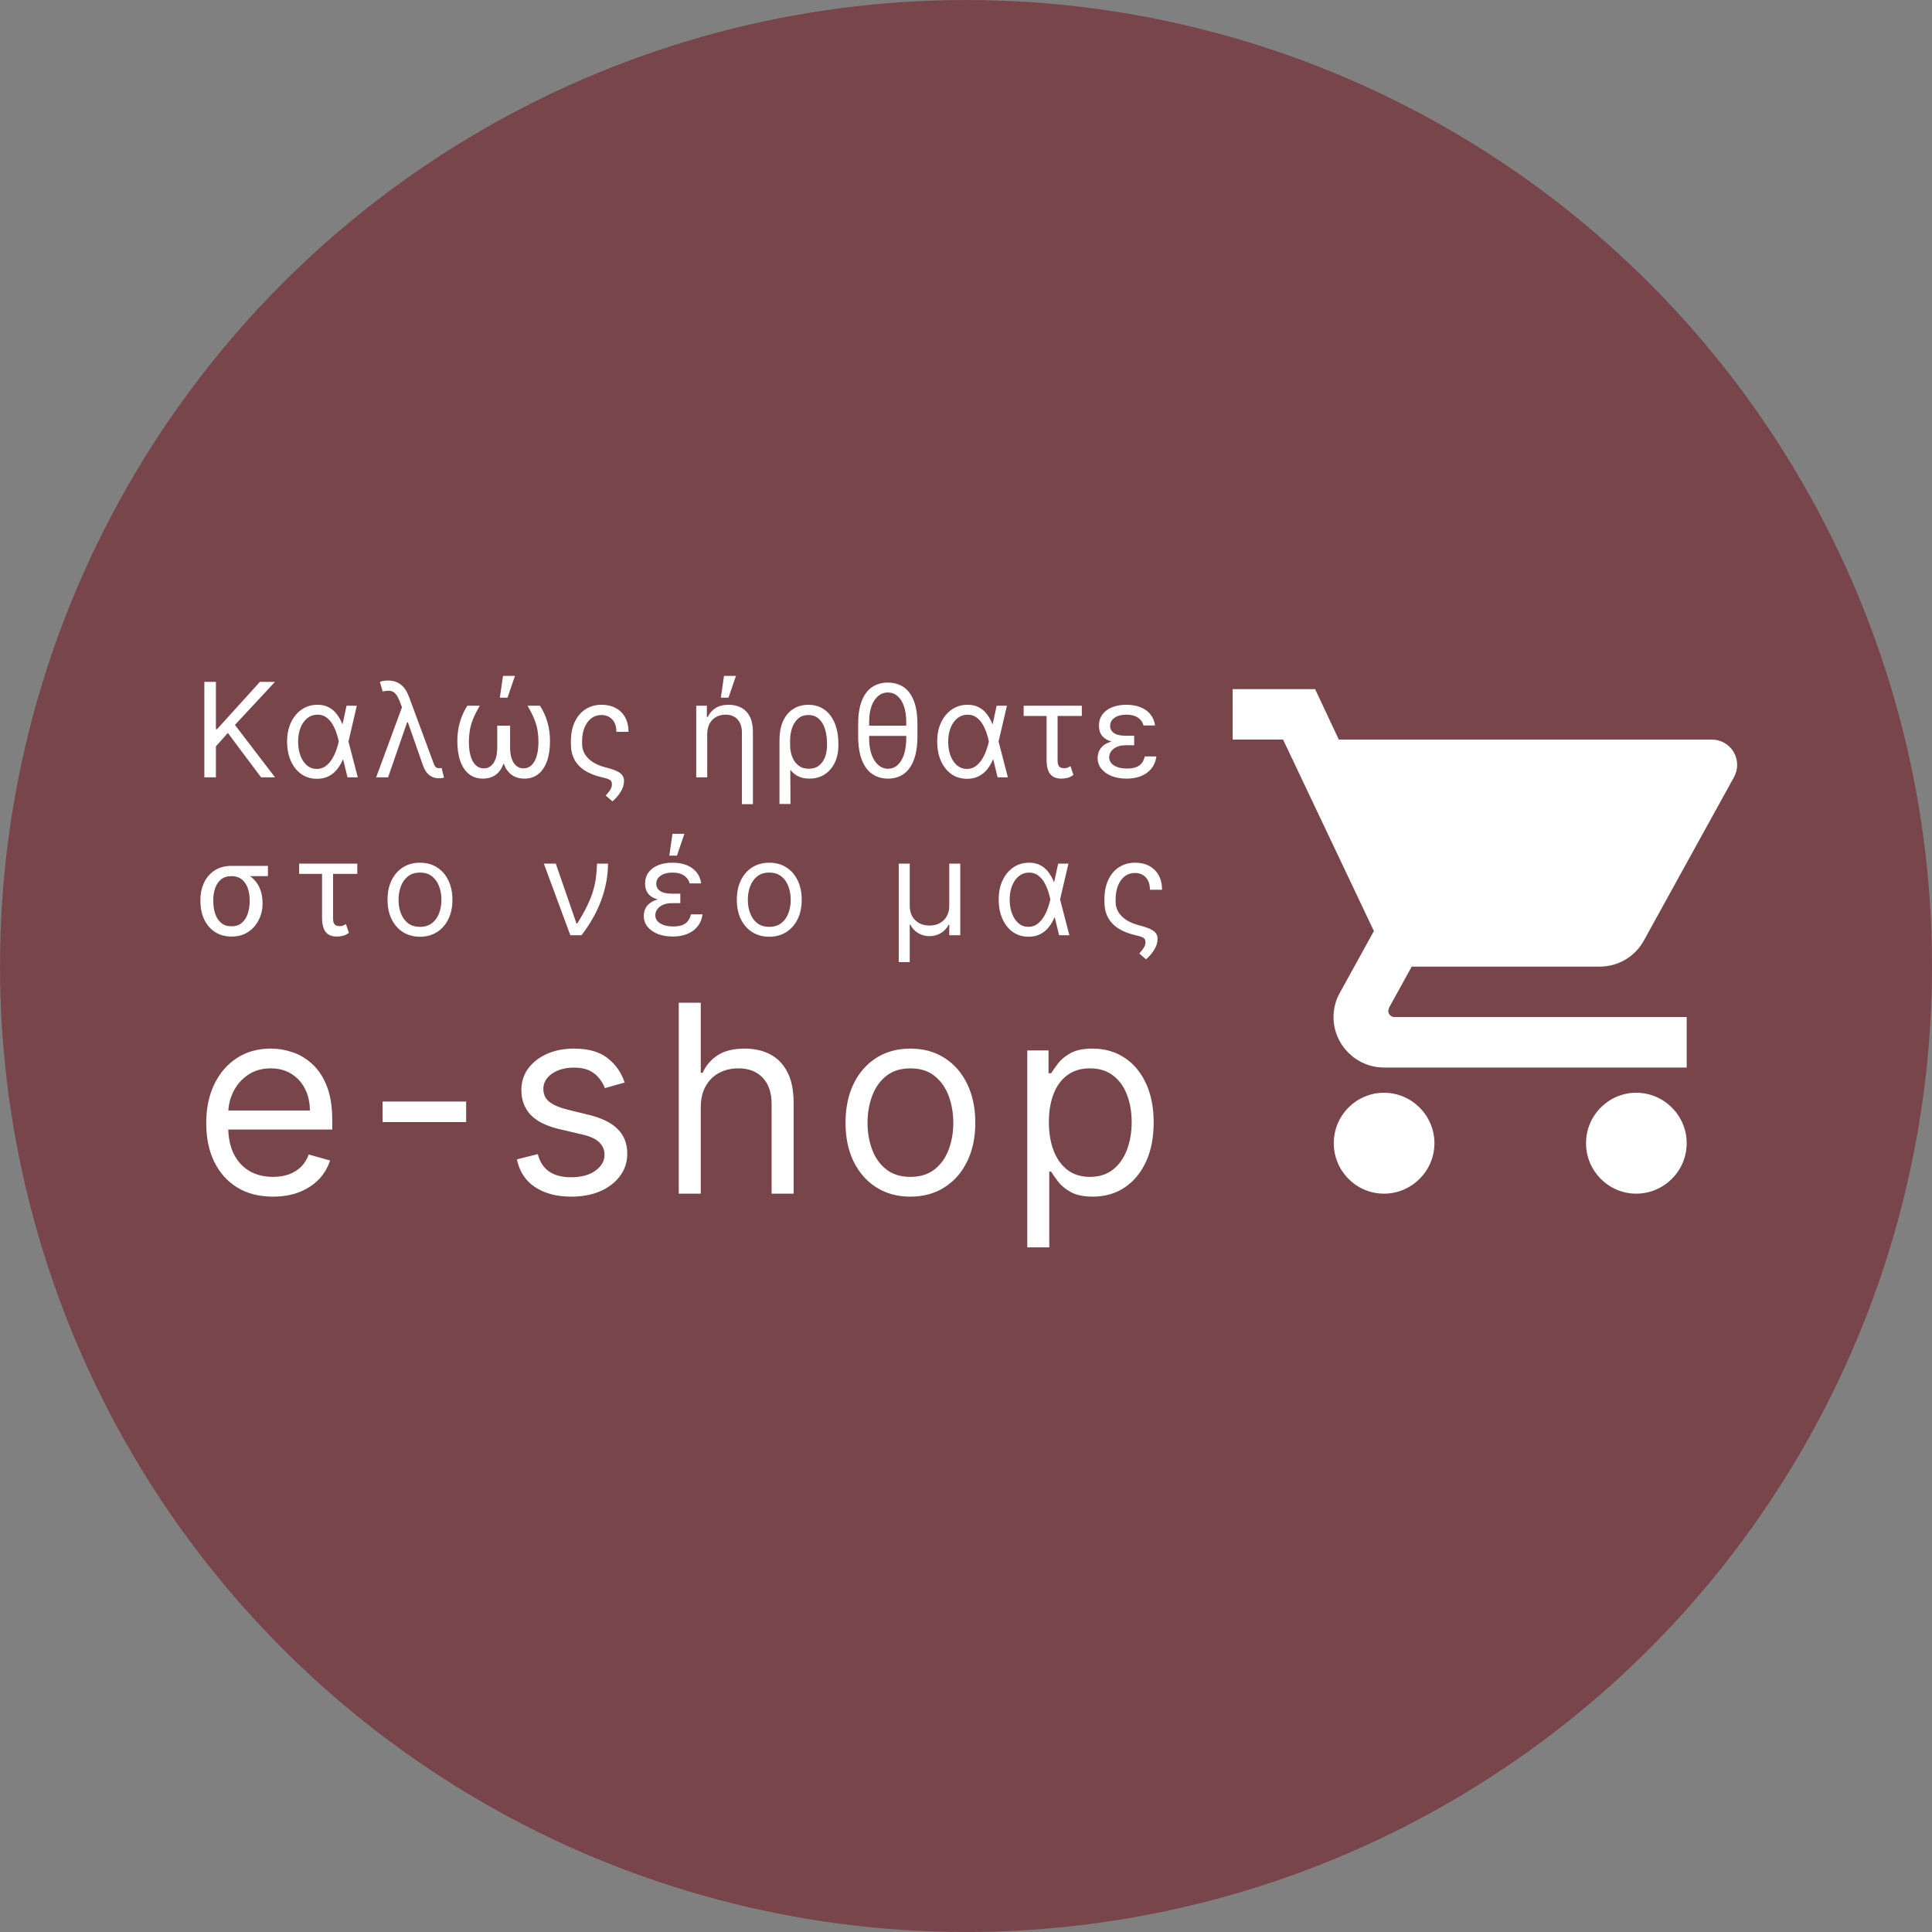 <svg width="942" height="942" viewBox="0 0 942 942" fill="none" xmlns="http://www.w3.org/2000/svg">
<rect x="0" y="0" width="942" height="942" fill="#808080" stroke="none"/>
<circle cx="471" cy="471" r="471" fill="#78464A"/>
<path d="M99.636 379V332.455H105.273V355.545H105.818L126.727 332.455H134.091L114.545 353.455L134.091 379H127.273L111.091 357.364L105.273 363.909V379H99.636ZM154.435 379.727C151.526 379.697 148.988 378.909 146.821 377.364C144.654 375.803 142.973 373.659 141.776 370.932C140.579 368.205 139.98 365.076 139.98 361.545C139.98 358.045 140.609 354.955 141.867 352.273C143.139 349.576 144.889 347.462 147.117 345.932C149.344 344.402 151.904 343.636 154.798 343.636C156.92 343.636 158.753 344.045 160.298 344.864C161.844 345.667 163.154 346.788 164.23 348.227C165.321 349.667 166.238 351.318 166.98 353.182H169.071L169.889 361.455L174.435 379H169.435L165.162 361.455C164.935 360.348 164.586 359.061 164.117 357.591C163.647 356.121 163.018 354.689 162.23 353.295C161.442 351.902 160.435 350.75 159.208 349.841C157.995 348.917 156.526 348.455 154.798 348.455C152.95 348.455 151.314 349.015 149.889 350.136C148.465 351.258 147.351 352.811 146.548 354.795C145.745 356.78 145.344 359.061 145.344 361.636C145.344 364.152 145.723 366.417 146.48 368.432C147.238 370.432 148.298 372.015 149.662 373.182C151.026 374.333 152.617 374.909 154.435 374.909C156.117 374.909 157.579 374.447 158.821 373.523C160.064 372.583 161.109 371.409 161.958 370C162.806 368.576 163.488 367.114 164.003 365.614C164.533 364.098 164.92 362.773 165.162 361.636L168.98 344.091H173.98L169.889 361.636L169.071 370.182H167.253C166.465 372.061 165.48 373.727 164.298 375.182C163.132 376.621 161.73 377.742 160.094 378.545C158.473 379.348 156.586 379.742 154.435 379.727ZM213.955 379.477C212.197 379.477 210.652 378.962 209.318 377.932C208 376.902 206.97 375.318 206.228 373.182L197.864 349.273L196.228 345.455L194.864 341.909C194.243 340.303 193.576 339.098 192.864 338.295C192.167 337.492 191.318 337.015 190.318 336.864C189.318 336.712 188.076 336.818 186.591 337.182L185.228 332.455C185.5 332.333 185.993 332.197 186.705 332.045C187.417 331.894 188.228 331.818 189.137 331.818C191.637 331.818 193.728 332.47 195.409 333.773C197.091 335.076 198.424 337.061 199.409 339.727L211.318 371.909C211.531 372.5 211.811 373.091 212.159 373.682C212.508 374.258 213.137 374.545 214.046 374.545C214.228 374.545 214.447 374.53 214.705 374.5C214.978 374.47 215.182 374.455 215.318 374.455L216.5 379.182C216.061 379.288 215.621 379.364 215.182 379.409C214.758 379.47 214.349 379.492 213.955 379.477ZM183.409 379L197.046 342L199.228 352.182H198.5L189.228 379H183.409ZM227.85 344.091H233.941C232.471 346.591 231.35 348.818 230.577 350.773C229.819 352.727 229.304 354.576 229.032 356.318C228.759 358.061 228.622 359.864 228.622 361.727C228.622 365.818 229.266 368.992 230.554 371.25C231.857 373.508 233.638 374.636 235.895 374.636C237.88 374.636 239.463 373.758 240.645 372C241.842 370.227 242.441 367.652 242.441 364.273V353.818H246.713V364.273C246.713 367.561 246.274 370.348 245.395 372.636C244.532 374.924 243.259 376.667 241.577 377.864C239.895 379.045 237.85 379.636 235.441 379.636C232.819 379.636 230.577 378.909 228.713 377.455C226.865 376 225.448 373.909 224.463 371.182C223.479 368.439 222.986 365.136 222.986 361.273C222.986 358.121 223.388 355.121 224.191 352.273C224.994 349.424 226.213 346.697 227.85 344.091ZM257.213 344.091H263.304C264.941 346.697 266.16 349.424 266.963 352.273C267.766 355.121 268.168 358.121 268.168 361.273C268.168 365.136 267.676 368.439 266.691 371.182C265.706 373.909 264.282 376 262.418 377.455C260.569 378.909 258.335 379.636 255.713 379.636C253.304 379.636 251.259 379.045 249.577 377.864C247.895 376.667 246.615 374.924 245.736 372.636C244.872 370.348 244.441 367.561 244.441 364.273V353.818H248.713V364.273C248.713 367.652 249.312 370.227 250.509 372C251.706 373.758 253.289 374.636 255.259 374.636C256.774 374.636 258.069 374.129 259.145 373.114C260.236 372.098 261.069 370.629 261.645 368.705C262.236 366.78 262.532 364.455 262.532 361.727C262.532 359.864 262.395 358.061 262.122 356.318C261.85 354.576 261.327 352.727 260.554 350.773C259.797 348.818 258.683 346.591 257.213 344.091ZM243.713 340.182L245.259 329.545H251.077L247.441 340.182H243.713ZM293.353 343.636C295.974 343.636 298.262 344.167 300.216 345.227C302.186 346.288 303.716 347.803 304.807 349.773C305.898 351.742 306.444 354.091 306.444 356.818H300.535C300.535 354.227 299.86 352.22 298.512 350.795C297.178 349.356 295.428 348.636 293.262 348.636C291.338 348.636 289.663 349.189 288.239 350.295C286.83 351.386 285.739 352.894 284.966 354.818C284.194 356.742 283.807 358.955 283.807 361.455V362.727C283.807 364.5 284.247 366.136 285.125 367.636C286.019 369.136 287.322 370.447 289.035 371.568C290.762 372.674 292.868 373.545 295.353 374.182C297.777 374.803 299.625 375.432 300.898 376.068C302.186 376.705 303.065 377.402 303.535 378.159C304.019 378.902 304.262 379.758 304.262 380.727C304.262 382.561 303.701 384.364 302.58 386.136C301.474 387.924 300.156 389.455 298.625 390.727L295.353 387.909C296.595 386.5 297.406 385.417 297.785 384.659C298.163 383.917 298.353 383.167 298.353 382.409C298.353 381.379 298.019 380.659 297.353 380.25C296.701 379.841 295.428 379.424 293.535 379C290.171 378.227 287.36 377.114 285.103 375.659C282.86 374.205 281.171 372.402 280.035 370.25C278.913 368.083 278.353 365.576 278.353 362.727V361.455C278.353 357.909 278.959 354.803 280.171 352.136C281.398 349.455 283.133 347.371 285.375 345.886C287.633 344.386 290.292 343.636 293.353 343.636ZM344.83 358V379H339.467V344.091H344.648V349.545H345.103C345.921 347.773 347.164 346.348 348.83 345.273C350.497 344.182 352.648 343.636 355.285 343.636C357.648 343.636 359.717 344.121 361.489 345.091C363.262 346.045 364.641 347.5 365.626 349.455C366.611 351.394 367.103 353.848 367.103 356.818V392.091H361.739V357.182C361.739 354.455 361.027 352.318 359.603 350.773C358.194 349.227 356.239 348.455 353.739 348.455C352.042 348.455 350.52 348.826 349.171 349.568C347.838 350.311 346.777 351.394 345.989 352.818C345.217 354.242 344.83 355.97 344.83 358ZM351.467 340.182L353.012 329.545H358.83L355.194 340.182H351.467ZM380.06 392V361.091C380.06 357.182 380.674 353.939 381.901 351.364C383.144 348.773 384.826 346.841 386.947 345.568C389.083 344.28 391.485 343.636 394.151 343.636C396.454 343.636 398.507 344.091 400.31 345C402.113 345.894 403.644 347.182 404.901 348.864C406.174 350.53 407.136 352.538 407.788 354.886C408.454 357.22 408.788 359.833 408.788 362.727V363.364C408.788 366.515 408.212 369.318 407.06 371.773C405.909 374.212 404.273 376.136 402.151 377.545C400.03 378.939 397.515 379.636 394.606 379.636C392.242 379.636 390.25 379.167 388.629 378.227C387.023 377.288 385.667 375.955 384.56 374.227C383.47 372.5 382.515 370.455 381.697 368.091L385.242 363.636C385.242 364.727 385.394 365.917 385.697 367.205C386 368.492 386.5 369.712 387.197 370.864C387.894 372.015 388.826 372.962 389.992 373.705C391.159 374.447 392.606 374.818 394.333 374.818C396.364 374.818 398.038 374.295 399.356 373.25C400.674 372.189 401.651 370.795 402.288 369.068C402.924 367.326 403.242 365.424 403.242 363.364V362.727C403.242 360.061 402.917 357.667 402.265 355.545C401.629 353.409 400.636 351.727 399.288 350.5C397.954 349.258 396.242 348.636 394.151 348.636C392.03 348.636 390.31 349.258 388.992 350.5C387.674 351.742 386.712 353.311 386.106 355.205C385.515 357.098 385.227 359.03 385.242 361L385.424 392H380.06ZM444.052 353.818V358.818H421.87V353.818H444.052ZM447.325 353.273V358.818C447.325 363.576 446.734 367.492 445.552 370.568C444.37 373.644 442.704 375.924 440.552 377.409C438.401 378.894 435.87 379.636 432.961 379.636C430.052 379.636 427.507 378.894 425.325 377.409C423.143 375.924 421.446 373.644 420.234 370.568C419.022 367.492 418.416 363.576 418.416 358.818V353.273C418.416 348.545 419.014 344.674 420.211 341.659C421.408 338.644 423.09 336.417 425.257 334.977C427.423 333.538 429.961 332.818 432.87 332.818C435.81 332.818 438.363 333.538 440.529 334.977C442.696 336.417 444.37 338.644 445.552 341.659C446.734 344.674 447.325 348.545 447.325 353.273ZM441.87 359.818V352.273C441.87 349.152 441.491 346.5 440.734 344.318C439.976 342.136 438.923 340.477 437.575 339.341C436.226 338.205 434.658 337.636 432.87 337.636C430.234 337.636 428.06 338.909 426.348 341.455C424.635 343.985 423.779 347.591 423.779 352.273V359.818C423.779 364.5 424.651 368.174 426.393 370.841C428.135 373.492 430.325 374.818 432.961 374.818C434.749 374.818 436.31 374.22 437.643 373.023C438.976 371.826 440.014 370.106 440.757 367.864C441.499 365.621 441.87 362.939 441.87 359.818ZM471.407 379.727C468.498 379.697 465.96 378.909 463.794 377.364C461.627 375.803 459.945 373.659 458.748 370.932C457.551 368.205 456.953 365.076 456.953 361.545C456.953 358.045 457.582 354.955 458.839 352.273C460.112 349.576 461.862 347.462 464.089 345.932C466.316 344.402 468.877 343.636 471.771 343.636C473.892 343.636 475.725 344.045 477.271 344.864C478.816 345.667 480.127 346.788 481.203 348.227C482.294 349.667 483.21 351.318 483.953 353.182H486.044L486.862 361.455L491.407 379H486.407L482.135 361.455C481.907 360.348 481.559 359.061 481.089 357.591C480.619 356.121 479.991 354.689 479.203 353.295C478.415 351.902 477.407 350.75 476.18 349.841C474.968 348.917 473.498 348.455 471.771 348.455C469.922 348.455 468.286 349.015 466.862 350.136C465.438 351.258 464.324 352.811 463.521 354.795C462.718 356.78 462.316 359.061 462.316 361.636C462.316 364.152 462.695 366.417 463.453 368.432C464.21 370.432 465.271 372.015 466.635 373.182C467.998 374.333 469.589 374.909 471.407 374.909C473.089 374.909 474.551 374.447 475.794 373.523C477.036 372.583 478.082 371.409 478.93 370C479.778 368.576 480.46 367.114 480.975 365.614C481.506 364.098 481.892 362.773 482.135 361.636L485.953 344.091H490.953L486.862 361.636L486.044 370.182H484.225C483.438 372.061 482.453 373.727 481.271 375.182C480.104 376.621 478.703 377.742 477.066 378.545C475.445 379.348 473.559 379.742 471.407 379.727ZM527.473 344.091V349.091H499.109V344.091H527.473ZM510.291 344.091H515.655V370.545C515.655 371.879 515.836 372.826 516.2 373.386C516.579 373.932 517.033 374.265 517.564 374.386C518.109 374.492 518.624 374.545 519.109 374.545C519.655 374.545 520.177 374.439 520.677 374.227C521.192 374 521.609 373.773 521.927 373.545L523.382 377.818C522.336 378.591 521.336 379.083 520.382 379.295C519.442 379.523 518.473 379.636 517.473 379.636C515.109 379.636 513.321 378.917 512.109 377.477C510.897 376.038 510.291 373.636 510.291 370.273V344.091ZM548.271 360.818H552.998V363.364H548.817C547.18 363.364 545.764 363.629 544.567 364.159C543.37 364.689 542.445 365.402 541.794 366.295C541.142 367.174 540.817 368.167 540.817 369.273C540.817 370.909 541.612 372.227 543.203 373.227C544.794 374.227 546.908 374.727 549.544 374.727C552.089 374.727 554.051 374.242 555.43 373.273C556.809 372.303 557.726 370.818 558.18 368.818H563.817C563.62 370.455 563.142 371.939 562.385 373.273C561.627 374.606 560.62 375.75 559.362 376.705C558.104 377.644 556.627 378.371 554.93 378.886C553.233 379.386 551.347 379.636 549.271 379.636C546.574 379.636 544.158 379.22 542.021 378.386C539.9 377.538 538.226 376.356 536.998 374.841C535.786 373.326 535.18 371.561 535.18 369.545C535.18 368.621 535.354 367.652 535.703 366.636C536.067 365.621 536.711 364.674 537.635 363.795C538.574 362.917 539.9 362.205 541.612 361.659C543.339 361.098 545.559 360.818 548.271 360.818ZM552.998 362.273H548.271C545.62 362.273 543.468 362.015 541.817 361.5C540.18 360.985 538.923 360.318 538.044 359.5C537.18 358.667 536.589 357.758 536.271 356.773C535.968 355.788 535.817 354.833 535.817 353.909C535.817 351.758 536.377 349.917 537.498 348.386C538.62 346.856 540.18 345.682 542.18 344.864C544.195 344.045 546.529 343.636 549.18 343.636C551.832 343.636 554.15 344.038 556.135 344.841C558.135 345.644 559.733 346.803 560.93 348.318C562.142 349.818 562.892 351.621 563.18 353.727H557.544C557.165 352.152 556.264 350.879 554.839 349.909C553.415 348.939 551.529 348.455 549.18 348.455C546.786 348.455 544.87 348.962 543.43 349.977C541.991 350.977 541.271 352.288 541.271 353.909C541.271 355.364 541.892 356.53 543.135 357.409C544.392 358.288 546.286 358.727 548.817 358.727H552.998V362.273ZM97.727 439.455V438.727C97.727 435.606 98.326 432.795 99.523 430.295C100.735 427.795 102.462 425.818 104.705 424.364C106.962 422.909 109.667 422.182 112.818 422.182C113.485 422.242 114.098 422.47 114.659 422.864C115.22 423.258 115.841 423.712 116.523 424.227C117.205 424.742 118.061 425.212 119.091 425.636C120.939 426.394 122.53 427.47 123.864 428.864C125.197 430.242 126.22 431.886 126.932 433.795C127.644 435.689 128 437.788 128 440.091V440.727C128 443.455 127.402 446.03 126.205 448.455C125.023 450.879 123.303 452.848 121.045 454.364C118.803 455.879 116.091 456.636 112.909 456.636C109.727 456.636 107 455.879 104.727 454.364C102.47 452.848 100.735 450.795 99.523 448.205C98.326 445.614 97.727 442.697 97.727 439.455ZM104 438.727V439.455C104 441.636 104.303 443.652 104.909 445.5C105.53 447.348 106.492 448.833 107.795 449.955C109.114 451.076 110.818 451.636 112.909 451.636C114.97 451.636 116.644 451.076 117.932 449.955C119.235 448.833 120.189 447.348 120.795 445.5C121.417 443.652 121.727 441.636 121.727 439.455V438.727C121.727 436.667 121.417 434.765 120.795 433.023C120.189 431.265 119.227 429.856 117.909 428.795C116.606 427.72 114.909 427.182 112.818 427.182C110.758 427.182 109.076 427.72 107.773 428.795C106.485 429.856 105.53 431.265 104.909 433.023C104.303 434.765 104 436.667 104 438.727ZM130.636 422.182V427.182H112.818V422.182H130.636ZM174.208 421.091V426.091H145.844V421.091H174.208ZM157.026 421.091H162.39V447.545C162.39 448.879 162.571 449.826 162.935 450.386C163.314 450.932 163.768 451.265 164.299 451.386C164.844 451.492 165.359 451.545 165.844 451.545C166.39 451.545 166.912 451.439 167.412 451.227C167.927 451 168.344 450.773 168.662 450.545L170.117 454.818C169.071 455.591 168.071 456.083 167.117 456.295C166.177 456.523 165.208 456.636 164.208 456.636C161.844 456.636 160.056 455.917 158.844 454.477C157.632 453.038 157.026 450.636 157.026 447.273V421.091ZM204.773 456.727C201.622 456.727 198.857 455.977 196.478 454.477C194.114 452.977 192.266 450.879 190.933 448.182C189.614 445.485 188.955 442.333 188.955 438.727C188.955 435.091 189.614 431.917 190.933 429.205C192.266 426.492 194.114 424.386 196.478 422.886C198.857 421.386 201.622 420.636 204.773 420.636C207.925 420.636 210.683 421.386 213.046 422.886C215.425 424.386 217.273 426.492 218.592 429.205C219.925 431.917 220.592 435.091 220.592 438.727C220.592 442.333 219.925 445.485 218.592 448.182C217.273 450.879 215.425 452.977 213.046 454.477C210.683 455.977 207.925 456.727 204.773 456.727ZM204.773 451.909C207.167 451.909 209.137 451.295 210.683 450.068C212.228 448.841 213.372 447.227 214.114 445.227C214.857 443.227 215.228 441.061 215.228 438.727C215.228 436.394 214.857 434.22 214.114 432.205C213.372 430.189 212.228 428.561 210.683 427.318C209.137 426.076 207.167 425.455 204.773 425.455C202.379 425.455 200.41 426.076 198.864 427.318C197.319 428.561 196.175 430.189 195.433 432.205C194.69 434.22 194.319 436.394 194.319 438.727C194.319 441.061 194.69 443.227 195.433 445.227C196.175 447.227 197.319 448.841 198.864 450.068C200.41 451.295 202.379 451.909 204.773 451.909ZM278.081 456L265.172 421.091H270.99L281.081 450.273H281.445C283.399 447.182 284.99 444.364 286.217 441.818C287.46 439.273 288.422 436.871 289.104 434.614C289.785 432.356 290.27 430.136 290.558 427.955C290.846 425.758 291.02 423.47 291.081 421.091H296.445C296.445 426.909 295.369 432.788 293.217 438.727C291.066 444.652 287.838 450.409 283.535 456H278.081ZM326.976 437.818H331.703V440.364H327.522C325.885 440.364 324.469 440.629 323.272 441.159C322.075 441.689 321.15 442.402 320.499 443.295C319.847 444.174 319.522 445.167 319.522 446.273C319.522 447.909 320.317 449.227 321.908 450.227C323.499 451.227 325.613 451.727 328.249 451.727C330.794 451.727 332.756 451.242 334.135 450.273C335.514 449.303 336.431 447.818 336.885 445.818H342.522C342.325 447.455 341.847 448.939 341.09 450.273C340.332 451.606 339.325 452.75 338.067 453.705C336.809 454.644 335.332 455.371 333.635 455.886C331.938 456.386 330.052 456.636 327.976 456.636C325.279 456.636 322.863 456.22 320.726 455.386C318.605 454.538 316.931 453.356 315.703 451.841C314.491 450.326 313.885 448.561 313.885 446.545C313.885 445.621 314.059 444.652 314.408 443.636C314.772 442.621 315.416 441.674 316.34 440.795C317.279 439.917 318.605 439.205 320.317 438.659C322.044 438.098 324.264 437.818 326.976 437.818ZM331.703 439.273H326.976C324.325 439.273 322.173 439.015 320.522 438.5C318.885 437.985 317.628 437.318 316.749 436.5C315.885 435.667 315.294 434.758 314.976 433.773C314.673 432.788 314.522 431.833 314.522 430.909C314.522 428.758 315.082 426.917 316.203 425.386C317.325 423.856 318.885 422.682 320.885 421.864C322.9 421.045 325.234 420.636 327.885 420.636C330.537 420.636 332.855 421.038 334.84 421.841C336.84 422.644 338.438 423.803 339.635 425.318C340.847 426.818 341.597 428.621 341.885 430.727H336.249C335.87 429.152 334.969 427.879 333.544 426.909C332.12 425.939 330.234 425.455 327.885 425.455C325.491 425.455 323.575 425.962 322.135 426.977C320.696 427.977 319.976 429.288 319.976 430.909C319.976 432.364 320.597 433.53 321.84 434.409C323.097 435.288 324.991 435.727 327.522 435.727H331.703V439.273ZM326.34 417.182L327.885 406.545H333.703L330.067 417.182H326.34ZM375.076 456.727C371.924 456.727 369.159 455.977 366.78 454.477C364.417 452.977 362.568 450.879 361.235 448.182C359.917 445.485 359.258 442.333 359.258 438.727C359.258 435.091 359.917 431.917 361.235 429.205C362.568 426.492 364.417 424.386 366.78 422.886C369.159 421.386 371.924 420.636 375.076 420.636C378.227 420.636 380.985 421.386 383.349 422.886C385.727 424.386 387.576 426.492 388.894 429.205C390.227 431.917 390.894 435.091 390.894 438.727C390.894 442.333 390.227 445.485 388.894 448.182C387.576 450.879 385.727 452.977 383.349 454.477C380.985 455.977 378.227 456.727 375.076 456.727ZM375.076 451.909C377.47 451.909 379.44 451.295 380.985 450.068C382.53 448.841 383.674 447.227 384.417 445.227C385.159 443.227 385.53 441.061 385.53 438.727C385.53 436.394 385.159 434.22 384.417 432.205C383.674 430.189 382.53 428.561 380.985 427.318C379.44 426.076 377.47 425.455 375.076 425.455C372.682 425.455 370.712 426.076 369.167 427.318C367.621 428.561 366.477 430.189 365.735 432.205C364.993 434.22 364.621 436.394 364.621 438.727C364.621 441.061 364.993 443.227 365.735 445.227C366.477 447.227 367.621 448.841 369.167 450.068C370.712 451.295 372.682 451.909 375.076 451.909ZM438.202 469.091V421.091H443.565V441.727C443.565 443.621 443.959 445.288 444.747 446.727C445.55 448.152 446.671 449.265 448.111 450.068C449.565 450.871 451.262 451.273 453.202 451.273C455.141 451.273 456.83 450.871 458.27 450.068C459.724 449.25 460.846 448.129 461.633 446.705C462.436 445.265 462.838 443.606 462.838 441.727V421.091H468.202V456H462.838V450.818H462.565C461.626 452.652 460.315 454.053 458.633 455.023C456.952 455.977 455.141 456.455 453.202 456.455C451.262 456.455 449.452 455.977 447.77 455.023C446.103 454.053 444.793 452.652 443.838 450.818H443.565V469.091H438.202ZM501.392 456.727C498.483 456.697 495.945 455.909 493.779 454.364C491.612 452.803 489.93 450.659 488.733 447.932C487.536 445.205 486.938 442.076 486.938 438.545C486.938 435.045 487.567 431.955 488.824 429.273C490.097 426.576 491.847 424.462 494.074 422.932C496.301 421.402 498.862 420.636 501.756 420.636C503.877 420.636 505.71 421.045 507.256 421.864C508.801 422.667 510.112 423.788 511.188 425.227C512.279 426.667 513.195 428.318 513.938 430.182H516.029L516.847 438.455L521.392 456H516.392L512.12 438.455C511.892 437.348 511.544 436.061 511.074 434.591C510.604 433.121 509.976 431.689 509.188 430.295C508.4 428.902 507.392 427.75 506.165 426.841C504.953 425.917 503.483 425.455 501.756 425.455C499.907 425.455 498.271 426.015 496.847 427.136C495.423 428.258 494.309 429.811 493.506 431.795C492.703 433.78 492.301 436.061 492.301 438.636C492.301 441.152 492.68 443.417 493.438 445.432C494.195 447.432 495.256 449.015 496.62 450.182C497.983 451.333 499.574 451.909 501.392 451.909C503.074 451.909 504.536 451.447 505.779 450.523C507.021 449.583 508.067 448.409 508.915 447C509.763 445.576 510.445 444.114 510.96 442.614C511.491 441.098 511.877 439.773 512.12 438.636L515.938 421.091H520.938L516.847 438.636L516.029 447.182H514.21C513.423 449.061 512.438 450.727 511.256 452.182C510.089 453.621 508.688 454.742 507.051 455.545C505.43 456.348 503.544 456.742 501.392 456.727ZM553.498 420.636C556.119 420.636 558.407 421.167 560.361 422.227C562.331 423.288 563.861 424.803 564.952 426.773C566.043 428.742 566.589 431.091 566.589 433.818H560.68C560.68 431.227 560.005 429.22 558.657 427.795C557.323 426.356 555.573 425.636 553.407 425.636C551.483 425.636 549.808 426.189 548.384 427.295C546.975 428.386 545.884 429.894 545.111 431.818C544.339 433.742 543.952 435.955 543.952 438.455V439.727C543.952 441.5 544.392 443.136 545.27 444.636C546.164 446.136 547.467 447.447 549.18 448.568C550.907 449.674 553.013 450.545 555.498 451.182C557.922 451.803 559.77 452.432 561.043 453.068C562.331 453.705 563.21 454.402 563.68 455.159C564.164 455.902 564.407 456.758 564.407 457.727C564.407 459.561 563.846 461.364 562.725 463.136C561.619 464.924 560.301 466.455 558.77 467.727L555.498 464.909C556.74 463.5 557.551 462.417 557.93 461.659C558.308 460.917 558.498 460.167 558.498 459.409C558.498 458.379 558.164 457.659 557.498 457.25C556.846 456.841 555.573 456.424 553.68 456C550.316 455.227 547.505 454.114 545.248 452.659C543.005 451.205 541.316 449.402 540.18 447.25C539.058 445.083 538.498 442.576 538.498 439.727V438.455C538.498 434.909 539.104 431.803 540.316 429.136C541.543 426.455 543.278 424.371 545.52 422.886C547.778 421.386 550.437 420.636 553.498 420.636ZM133.091 583.455C126.364 583.455 120.561 581.97 115.682 579C110.833 576 107.091 571.818 104.455 566.455C101.848 561.061 100.545 554.788 100.545 547.636C100.545 540.485 101.848 534.182 104.455 528.727C107.091 523.242 110.758 518.97 115.455 515.909C120.182 512.818 125.697 511.273 132 511.273C135.636 511.273 139.227 511.879 142.773 513.091C146.318 514.303 149.545 516.273 152.455 519C155.364 521.697 157.682 525.273 159.409 529.727C161.136 534.182 162 539.667 162 546.182V550.727H108.182V541.455H151.091C151.091 537.515 150.303 534 148.727 530.909C147.182 527.818 144.97 525.379 142.091 523.591C139.242 521.803 135.879 520.909 132 520.909C127.727 520.909 124.03 521.97 120.909 524.091C117.818 526.182 115.439 528.909 113.773 532.273C112.106 535.636 111.273 539.242 111.273 543.091V549.273C111.273 554.545 112.182 559.015 114 562.682C115.848 566.318 118.409 569.091 121.682 571C124.955 572.879 128.758 573.818 133.091 573.818C135.909 573.818 138.455 573.424 140.727 572.636C143.03 571.818 145.015 570.606 146.682 569C148.348 567.364 149.636 565.333 150.545 562.909L160.909 565.818C159.818 569.333 157.985 572.424 155.409 575.091C152.833 577.727 149.652 579.788 145.864 581.273C142.076 582.727 137.818 583.455 133.091 583.455ZM227.278 537.091V547.091H186.551V537.091H227.278ZM304.568 527.818L294.931 530.545C294.325 528.939 293.431 527.379 292.25 525.864C291.098 524.318 289.522 523.045 287.522 522.045C285.522 521.045 282.962 520.545 279.84 520.545C275.568 520.545 272.007 521.53 269.159 523.5C266.34 525.439 264.931 527.909 264.931 530.909C264.931 533.576 265.901 535.682 267.84 537.227C269.78 538.773 272.81 540.061 276.931 541.091L287.295 543.636C293.537 545.152 298.189 547.47 301.25 550.591C304.31 553.682 305.84 557.667 305.84 562.545C305.84 566.545 304.689 570.121 302.386 573.273C300.113 576.424 296.931 578.909 292.84 580.727C288.75 582.545 283.992 583.455 278.568 583.455C271.447 583.455 265.553 581.909 260.886 578.818C256.219 575.727 253.265 571.212 252.022 565.273L262.204 562.727C263.174 566.485 265.007 569.303 267.704 571.182C270.431 573.061 273.992 574 278.386 574C283.386 574 287.356 572.939 290.295 570.818C293.265 568.667 294.75 566.091 294.75 563.091C294.75 560.667 293.901 558.636 292.204 557C290.507 555.333 287.901 554.091 284.386 553.273L272.75 550.545C266.356 549.03 261.659 546.682 258.659 543.5C255.689 540.288 254.204 536.273 254.204 531.455C254.204 527.515 255.31 524.03 257.522 521C259.765 517.97 262.81 515.591 266.659 513.864C270.537 512.136 274.931 511.273 279.84 511.273C286.75 511.273 292.174 512.788 296.113 515.818C300.083 518.848 302.901 522.848 304.568 527.818ZM341.675 540V582H330.948V488.909H341.675V523.091H342.585C344.221 519.485 346.675 516.621 349.948 514.5C353.251 512.348 357.645 511.273 363.13 511.273C367.888 511.273 372.054 512.227 375.63 514.136C379.206 516.015 381.978 518.909 383.948 522.818C385.948 526.697 386.948 531.636 386.948 537.636V582H376.221V538.364C376.221 532.818 374.782 528.53 371.903 525.5C369.054 522.439 365.1 520.909 360.039 520.909C356.524 520.909 353.372 521.652 350.585 523.136C347.827 524.621 345.645 526.788 344.039 529.636C342.463 532.485 341.675 535.939 341.675 540ZM443.897 583.455C437.594 583.455 432.063 581.955 427.306 578.955C422.579 575.955 418.882 571.758 416.215 566.364C413.579 560.97 412.26 554.667 412.26 547.455C412.26 540.182 413.579 533.833 416.215 528.409C418.882 522.985 422.579 518.773 427.306 515.773C432.063 512.773 437.594 511.273 443.897 511.273C450.2 511.273 455.715 512.773 460.442 515.773C465.2 518.773 468.897 522.985 471.533 528.409C474.2 533.833 475.533 540.182 475.533 547.455C475.533 554.667 474.2 560.97 471.533 566.364C468.897 571.758 465.2 575.955 460.442 578.955C455.715 581.955 450.2 583.455 443.897 583.455ZM443.897 573.818C448.685 573.818 452.624 572.591 455.715 570.136C458.806 567.682 461.094 564.455 462.579 560.455C464.063 556.455 464.806 552.121 464.806 547.455C464.806 542.788 464.063 538.439 462.579 534.409C461.094 530.379 458.806 527.121 455.715 524.636C452.624 522.152 448.685 520.909 443.897 520.909C439.109 520.909 435.17 522.152 432.079 524.636C428.988 527.121 426.7 530.379 425.215 534.409C423.73 538.439 422.988 542.788 422.988 547.455C422.988 552.121 423.73 556.455 425.215 560.455C426.7 564.455 428.988 567.682 432.079 570.136C435.17 572.591 439.109 573.818 443.897 573.818ZM500.868 608.182V512.182H511.232V523.273H512.505C513.292 522.061 514.383 520.515 515.777 518.636C517.202 516.727 519.232 515.03 521.868 513.545C524.535 512.03 528.141 511.273 532.686 511.273C538.565 511.273 543.747 512.742 548.232 515.682C552.717 518.621 556.217 522.788 558.732 528.182C561.247 533.576 562.505 539.939 562.505 547.273C562.505 554.667 561.247 561.076 558.732 566.5C556.217 571.894 552.732 576.076 548.277 579.045C543.823 581.985 538.686 583.455 532.868 583.455C528.383 583.455 524.792 582.712 522.095 581.227C519.398 579.712 517.323 578 515.868 576.091C514.414 574.152 513.292 572.545 512.505 571.273H511.595V608.182H500.868ZM511.414 547.091C511.414 552.364 512.186 557.015 513.732 561.045C515.277 565.045 517.535 568.182 520.505 570.455C523.474 572.697 527.111 573.818 531.414 573.818C535.898 573.818 539.641 572.636 542.641 570.273C545.671 567.879 547.944 564.667 549.459 560.636C551.005 556.576 551.777 552.061 551.777 547.091C551.777 542.182 551.02 537.758 549.505 533.818C548.02 529.848 545.762 526.712 542.732 524.409C539.732 522.076 535.959 520.909 531.414 520.909C527.05 520.909 523.383 522.015 520.414 524.227C517.444 526.409 515.202 529.47 513.686 533.409C512.171 537.318 511.414 541.879 511.414 547.091Z" fill="white"/>
<path d="M674.797 532.8C661.268 532.8 650.321 543.87 650.321 557.4C650.321 570.93 661.268 582 674.797 582C688.327 582 699.397 570.93 699.397 557.4C699.397 543.87 688.327 532.8 674.797 532.8ZM601 336V360.6H625.599L669.878 453.957L653.273 484.092C651.305 487.536 650.198 491.595 650.198 495.9C650.198 509.43 661.268 520.5 674.797 520.5H822.392V495.9H679.963C678.241 495.9 676.888 494.547 676.888 492.825L677.257 491.349L688.327 471.3H779.959C789.184 471.3 797.301 466.257 801.483 458.631L845.516 378.804C846.53 376.927 847.041 374.819 846.997 372.685C846.954 370.552 846.358 368.466 845.267 366.632C844.177 364.798 842.629 363.278 840.775 362.22C838.922 361.163 836.826 360.605 834.692 360.6H652.781L641.22 336H601ZM797.793 532.8C784.264 532.8 773.317 543.87 773.317 557.4C773.317 570.93 784.264 582 797.793 582C811.323 582 822.392 570.93 822.392 557.4C822.392 543.87 811.323 532.8 797.793 532.8Z" fill="white"/>
</svg>
